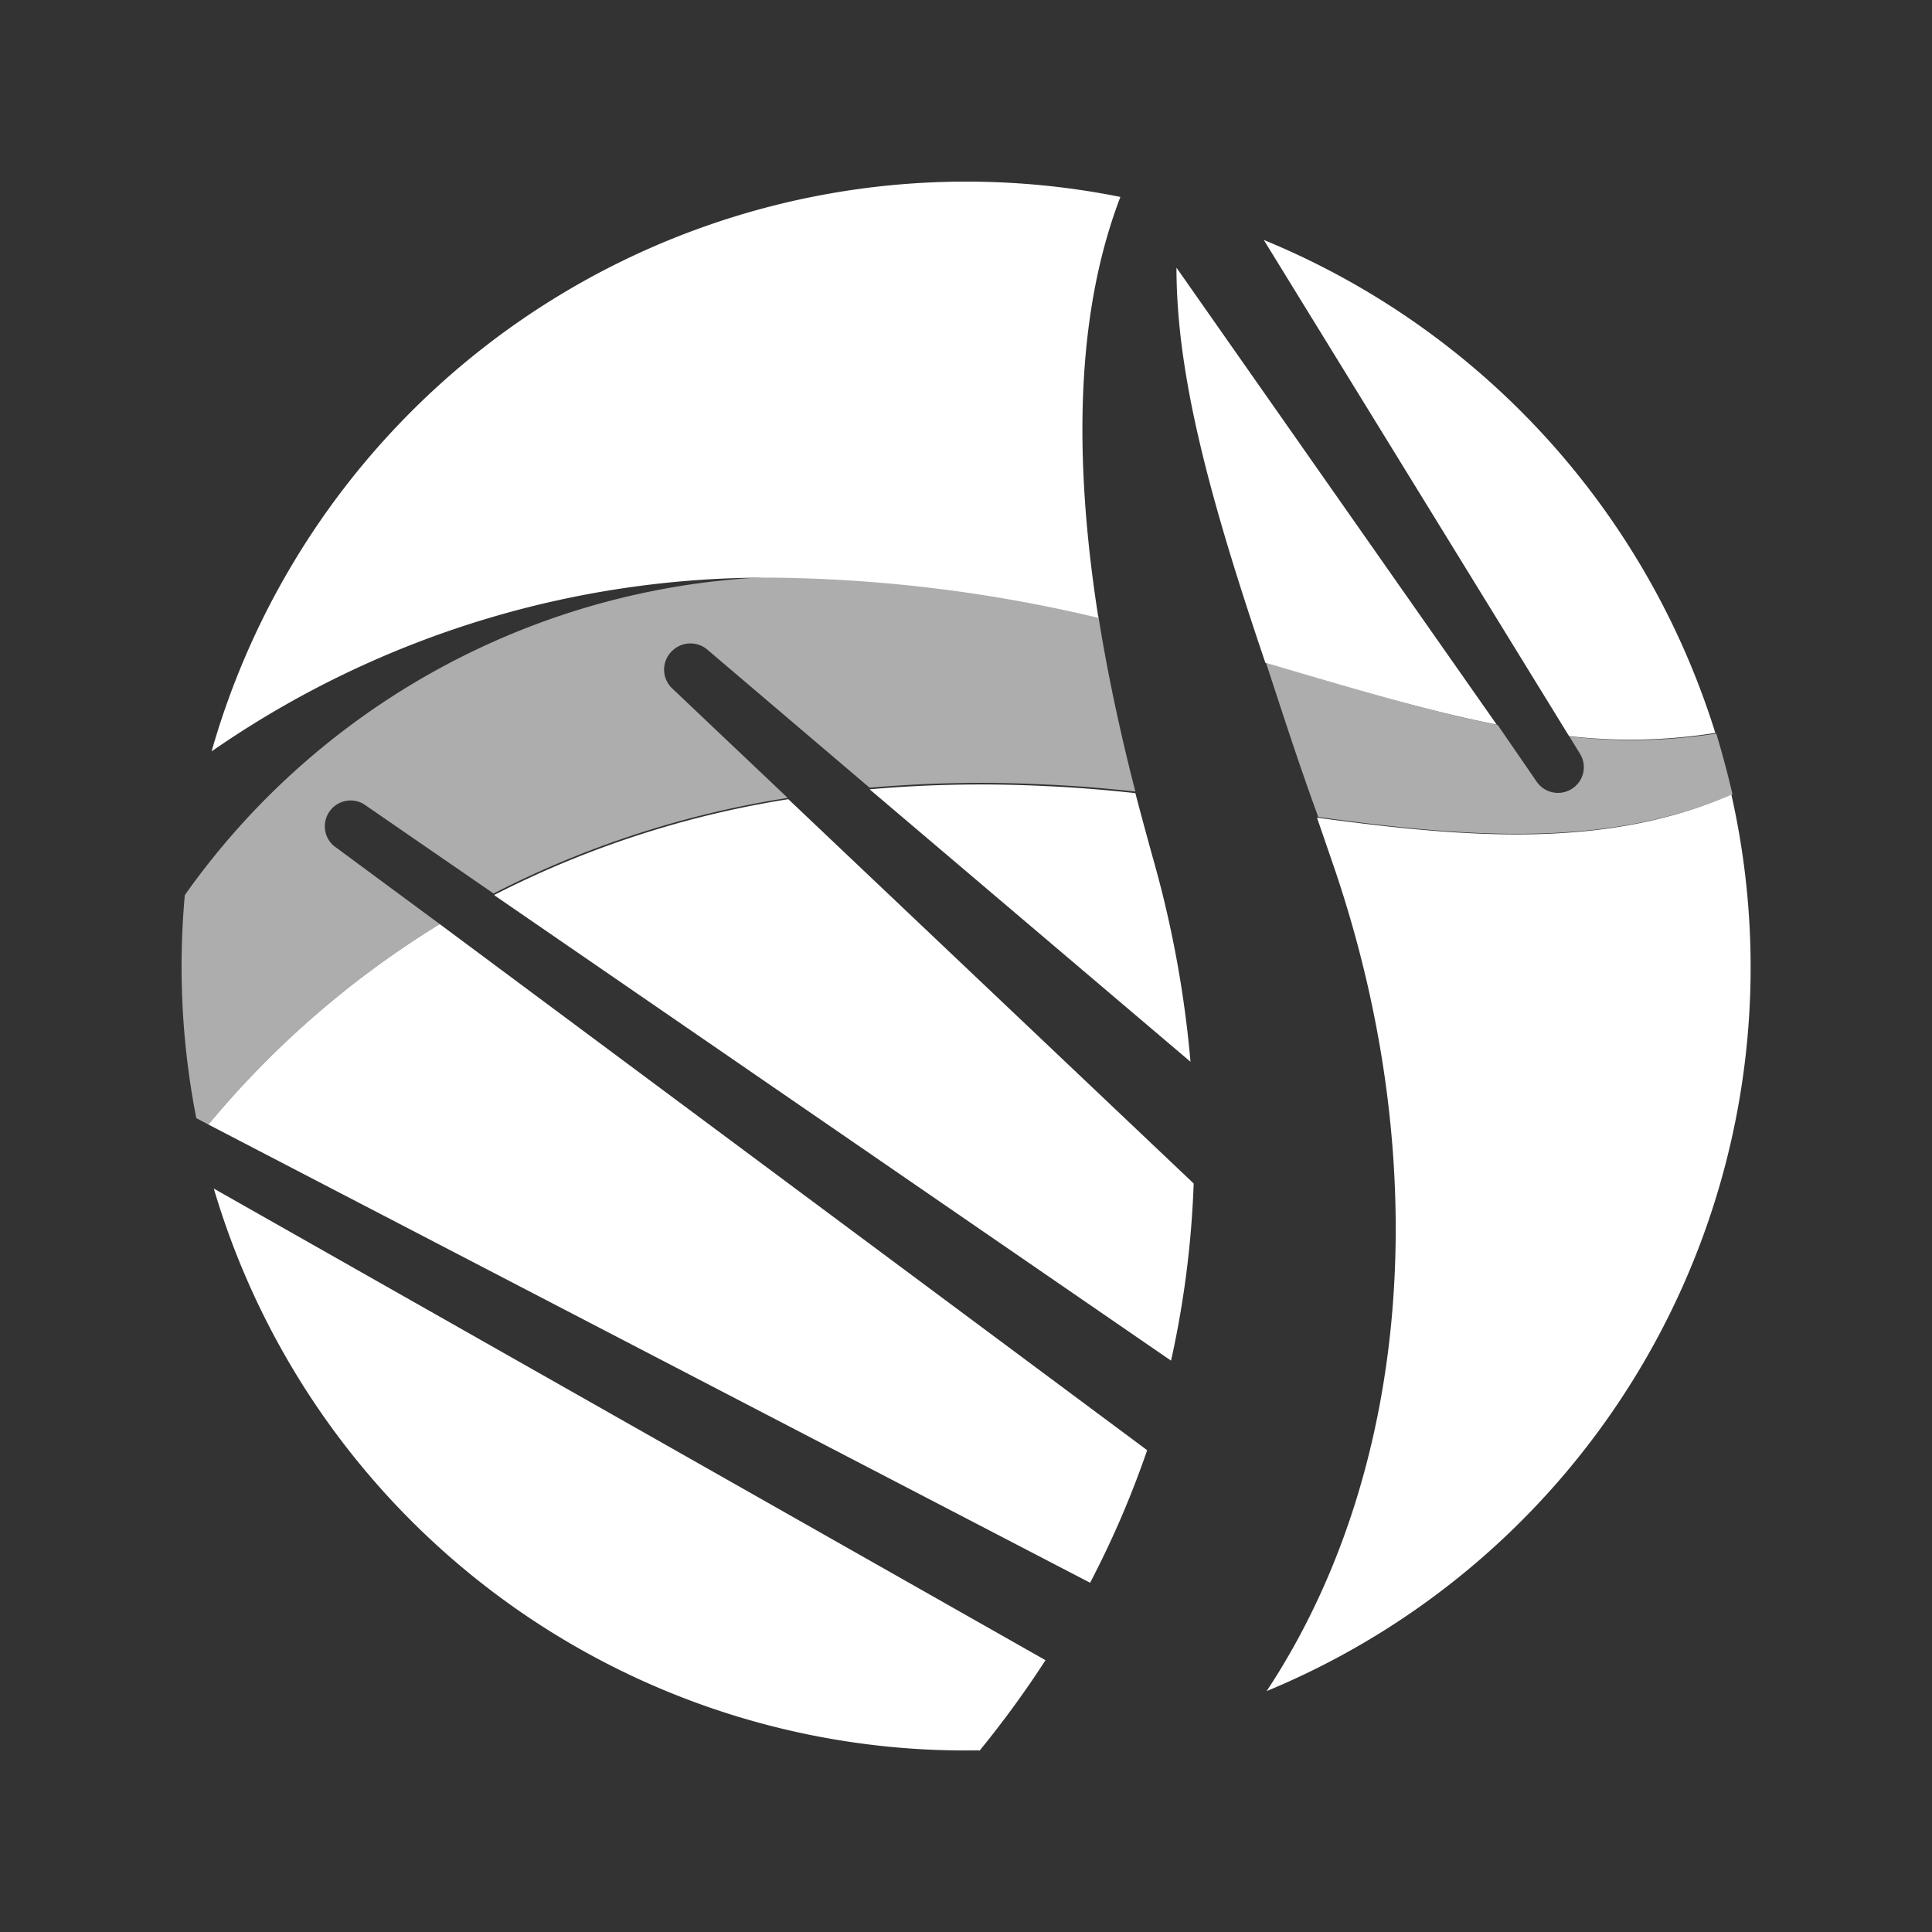 <?xml version="1.0" encoding="UTF-8"?> <svg xmlns="http://www.w3.org/2000/svg" id="logo_marks" data-name="logo marks" viewBox="0 0 60.63 60.63"><rect x="0" y="0" width="60.63" height="60.63" fill="#333333" stroke="none"/><defs><style>.cls-1,.cls-2{fill:#fff;}.cls-2{opacity:0.6;}</style></defs><path class="cls-1" d="M6.64,23.58A24.62,24.62,0,0,1,35.16,6.18c-1.18,3.08-1.62,7.29-.69,13.21a45.9,45.9,0,0,0-9.53-1.25A30.53,30.53,0,0,0,6.64,23.58Zm-.1,11.71L34.21,49.67A30,30,0,0,0,36,45.51L13.8,29A29.35,29.35,0,0,0,6.54,35.29ZM36.92,8.4c0,3.33,1,7.12,2.79,12.4,2.56.75,4.95,1.48,7.26,1.94ZM49.24,23.1A16.8,16.8,0,0,0,53.83,23,24.65,24.65,0,0,0,39.66,7.53Zm-33.72,5L36.75,42.7a30.63,30.63,0,0,0,.71-5.56L24.74,25.08A30.74,30.74,0,0,0,15.52,28.08Zm38.81-3.16c-4,1.73-8.38,1.34-13,.72l.53,1.54c3.21,9.41,2.39,19.06-2.11,25.87A24.58,24.58,0,0,0,54.33,24.92Zm-23.59,30a31.66,31.66,0,0,0,2.07-2.84L6.71,37.3a24.6,24.6,0,0,0,24,17.63ZM27.29,24.77l10.07,8.55a34.16,34.16,0,0,0-1.19-6.43c-.19-.69-.37-1.35-.54-2-.93-.1-1.86-.18-2.81-.22A40.2,40.2,0,0,0,27.29,24.77Z"></path><path class="cls-2" d="M6.54,35.29l-.38-.2a24.77,24.77,0,0,1-.36-7,23.65,23.65,0,0,1,19.14-10,45.9,45.9,0,0,1,9.53,1.25c.27,1.69.65,3.52,1.16,5.5-.93-.1-1.86-.18-2.81-.22a40.2,40.2,0,0,0-5.53.1l-5.1-4.34a.82.82,0,0,0-1.11.06.81.81,0,0,0,0,1.15l3.64,3.45a30.53,30.53,0,0,0-9.23,3l-4.08-2.81a.81.81,0,0,0-.94,1.31L13.8,29A29.35,29.35,0,0,0,6.54,35.29ZM49.25,23.11l.33.54a.8.8,0,0,1-.26,1.11.81.81,0,0,1-1.09-.22L47,22.75c-2.31-.46-4.71-1.2-7.27-1.95.49,1.49,1,3.09,1.64,4.84,4.6.63,9,1,13-.71-.15-.64-.32-1.28-.51-1.91A17.12,17.12,0,0,1,49.25,23.11Z"></path></svg> 